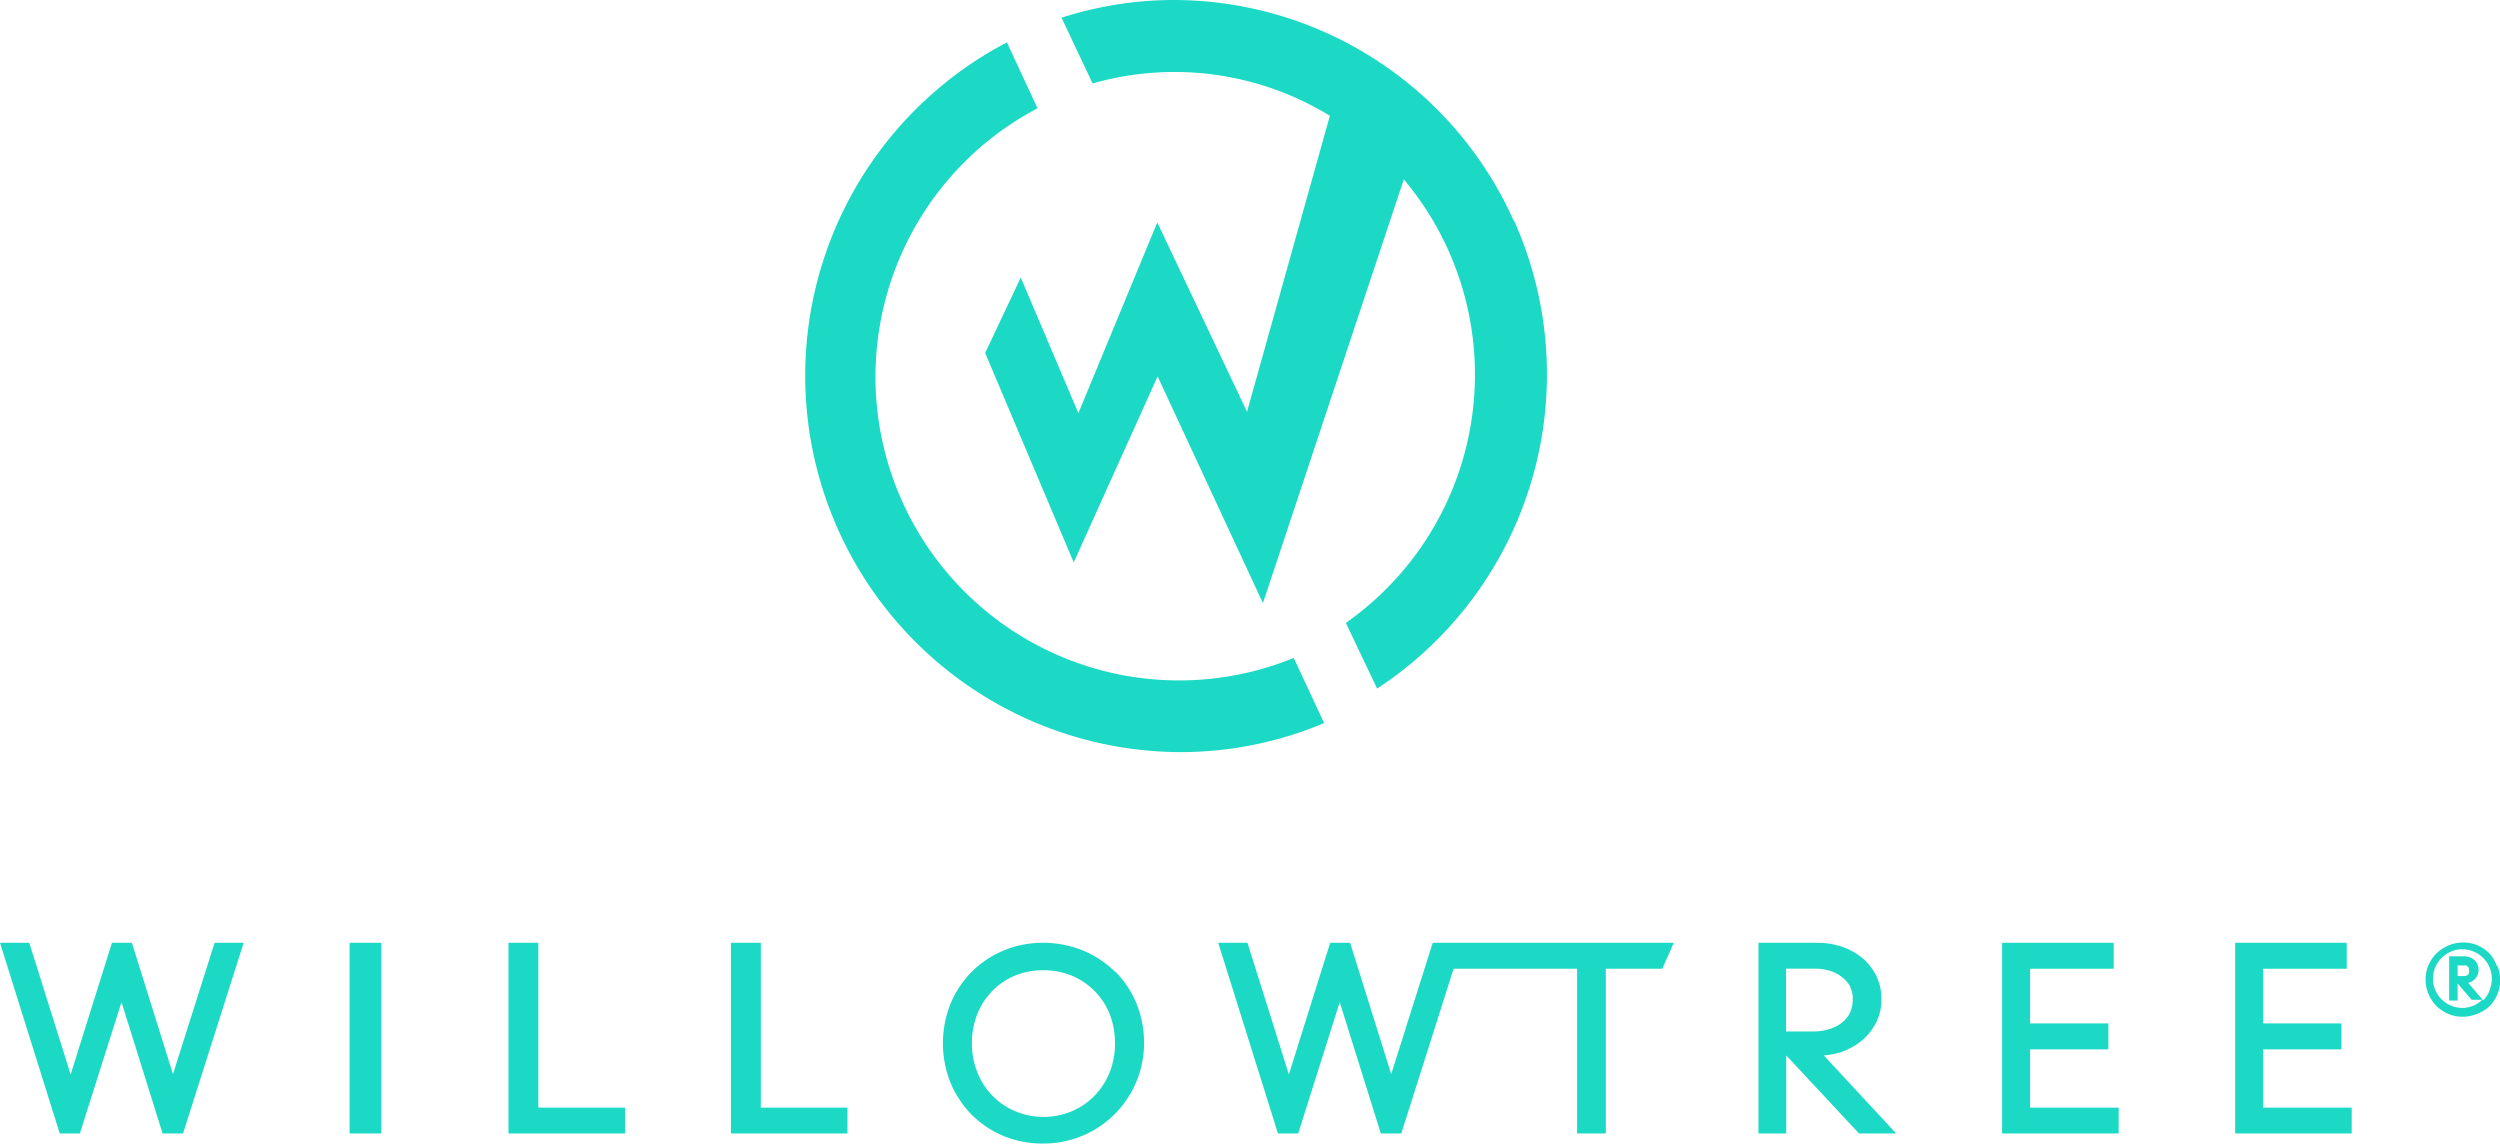 <svg xmlns="http://www.w3.org/2000/svg" viewBox="0 0 236 108"><defs><style>.cls-1{fill:#1bd9c4;}</style></defs><g id="Layer_2" data-name="Layer 2"><path class="cls-1" d="M142.91,20.87A35.21,35.21,0,0,0,110.81,0a34.74,34.74,0,0,0-10.6,1.67l2.93,6.21a28.08,28.08,0,0,1,22.4,3.05l-7.82,27.94L109.25,21,101.8,39l-5.44-12.8L93,33.32l8.36,19.77,7.92-17.56,9.94,21.4,13.3-40a28.64,28.64,0,0,1-5.47,41.87L130,65a35.45,35.45,0,0,0,12.94-44.14"/><path class="cls-1" d="M122.13,62.11A28.66,28.66,0,0,1,97.94,10.22L95.05,4a35.53,35.53,0,0,0,16.4,67A35,35,0,0,0,125,68.26Z"/><polygon class="cls-1" points="16.33 101.4 12.45 89 10.57 89 6.67 101.43 2.76 89 0 89 5.64 107 7.54 107 11.47 94.6 15.35 107 17.28 107 23 89 20.26 89 16.33 101.4"/><rect class="cls-1" x="33" y="89" width="3" height="18"/><polygon class="cls-1" points="50.82 89 48 89 48 107 59 107 59 104.56 50.82 104.56 50.82 89"/><polygon class="cls-1" points="71.82 89 69 89 69 107 80 107 80 104.56 71.82 104.56 71.82 89"/><path class="cls-1" d="M105.26,98.45a7.41,7.41,0,0,1-.53,2.83,6.74,6.74,0,0,1-1.45,2.2,6.46,6.46,0,0,1-2.14,1.44,6.94,6.94,0,0,1-5.26,0,6.58,6.58,0,0,1-3.6-3.65,7.16,7.16,0,0,1-.53-2.78,7.31,7.31,0,0,1,.5-2.74,6.59,6.59,0,0,1,1.41-2.19,6.46,6.46,0,0,1,2.12-1.45,6.89,6.89,0,0,1,2.69-.52,7,7,0,0,1,2.72.52,6.56,6.56,0,0,1,3.57,3.63,7.35,7.35,0,0,1,.49,2.71Zm0-6.71a9.34,9.34,0,0,0-3-2A10,10,0,0,0,98.47,89a9.54,9.54,0,0,0-3.73.73,9.25,9.25,0,0,0-5,5,10.05,10.05,0,0,0,0,7.51,9.55,9.55,0,0,0,2,3,9.34,9.34,0,0,0,3,2,9.7,9.7,0,0,0,3.73.71,9.49,9.49,0,0,0,6.73-2.75A9.5,9.5,0,0,0,108,98.48a9.93,9.93,0,0,0-.71-3.73A9.19,9.19,0,0,0,105.3,91.74Z"/><polygon class="cls-1" points="136.25 89 135.25 89 131.33 101.4 127.45 89 125.57 89 121.67 101.43 117.76 89 115 89 120.64 107 122.55 107 126.47 94.6 130.35 107 132.28 107 137.22 91.45 148.88 91.45 148.88 107 151.59 107 151.59 91.45 156.92 91.45 158 89 138 89 136.25 89"/><path class="cls-1" d="M174.65,93.17a2.35,2.35,0,0,1,.25,1.11,3.09,3.09,0,0,1-.27,1.34,2.7,2.7,0,0,1-.77.94,4,4,0,0,1-1.21.6,5.13,5.13,0,0,1-1.55.21h-2.5V91.44h2.67a4.84,4.84,0,0,1,1.51.22,3.24,3.24,0,0,1,1.13.6,2.71,2.71,0,0,1,.77.91Zm-.81,6.13a6.38,6.38,0,0,0,1.92-1.07,5.39,5.39,0,0,0,1.34-1.69,4.84,4.84,0,0,0,.51-2.21,5,5,0,0,0-.48-2.19,5.34,5.34,0,0,0-1.32-1.7,6.24,6.24,0,0,0-1.94-1.07A7.34,7.34,0,0,0,171.5,89H166v18h2.62V99.63l6.87,7.37H179l-6.84-7.37A6.94,6.94,0,0,0,173.84,99.3Z"/><polygon class="cls-1" points="191.64 99.06 199.03 99.06 199.03 96.61 191.64 96.61 191.64 91.45 199.53 91.45 199.53 89 189 89 189 107 200 107 200 104.56 191.64 104.56 191.64 99.06"/><polygon class="cls-1" points="213.64 99.06 221.03 99.06 221.03 96.61 213.64 96.61 213.64 91.45 221.53 91.45 221.53 89 211 89 211 107 222 107 222 104.56 213.64 104.56 213.64 99.06"/><path class="cls-1" d="M233,92a.62.62,0,0,1-.43.14H232v-1h.58a.52.52,0,0,1,.21,0,.64.64,0,0,1,.16.11.42.42,0,0,1,.11.16.38.38,0,0,1,0,.15A.53.53,0,0,1,233,92ZM235,93.56a2.78,2.78,0,0,1-.59.88L233,92.78l.22-.07a1.27,1.27,0,0,0,.39-.26,1.34,1.34,0,0,0,.27-.4,1.16,1.16,0,0,0,.1-.49,1.24,1.24,0,0,0-.1-.5,1.22,1.22,0,0,0-.27-.41,1.21,1.21,0,0,0-.43-.27,1.39,1.39,0,0,0-.53-.1H231.2v4.17H232V92.84l1.32,1.54v0h1a3,3,0,0,1-.81.55,2.74,2.74,0,0,1-2.14,0,2.78,2.78,0,0,1-.88-.59,2.81,2.81,0,0,1-.6-.88,2.77,2.77,0,0,1,0-2.15,2.85,2.85,0,0,1,1.48-1.48,2.63,2.63,0,0,1,1.07-.22,2.77,2.77,0,0,1,1.07.22A2.77,2.77,0,0,1,235,93.5Zm.68-2.42A3.63,3.63,0,0,0,235,90a3.84,3.84,0,0,0-1.11-.76,3.56,3.56,0,0,0-2.72,0A3.81,3.81,0,0,0,230,90a3.46,3.46,0,0,0-.75,1.11,3.52,3.52,0,0,0,1.86,4.6,3.56,3.56,0,0,0,2.72,0A3.73,3.73,0,0,0,235,95a3.6,3.6,0,0,0,.74-1.11,3.5,3.5,0,0,0,0-2.73Z"/></g></svg>